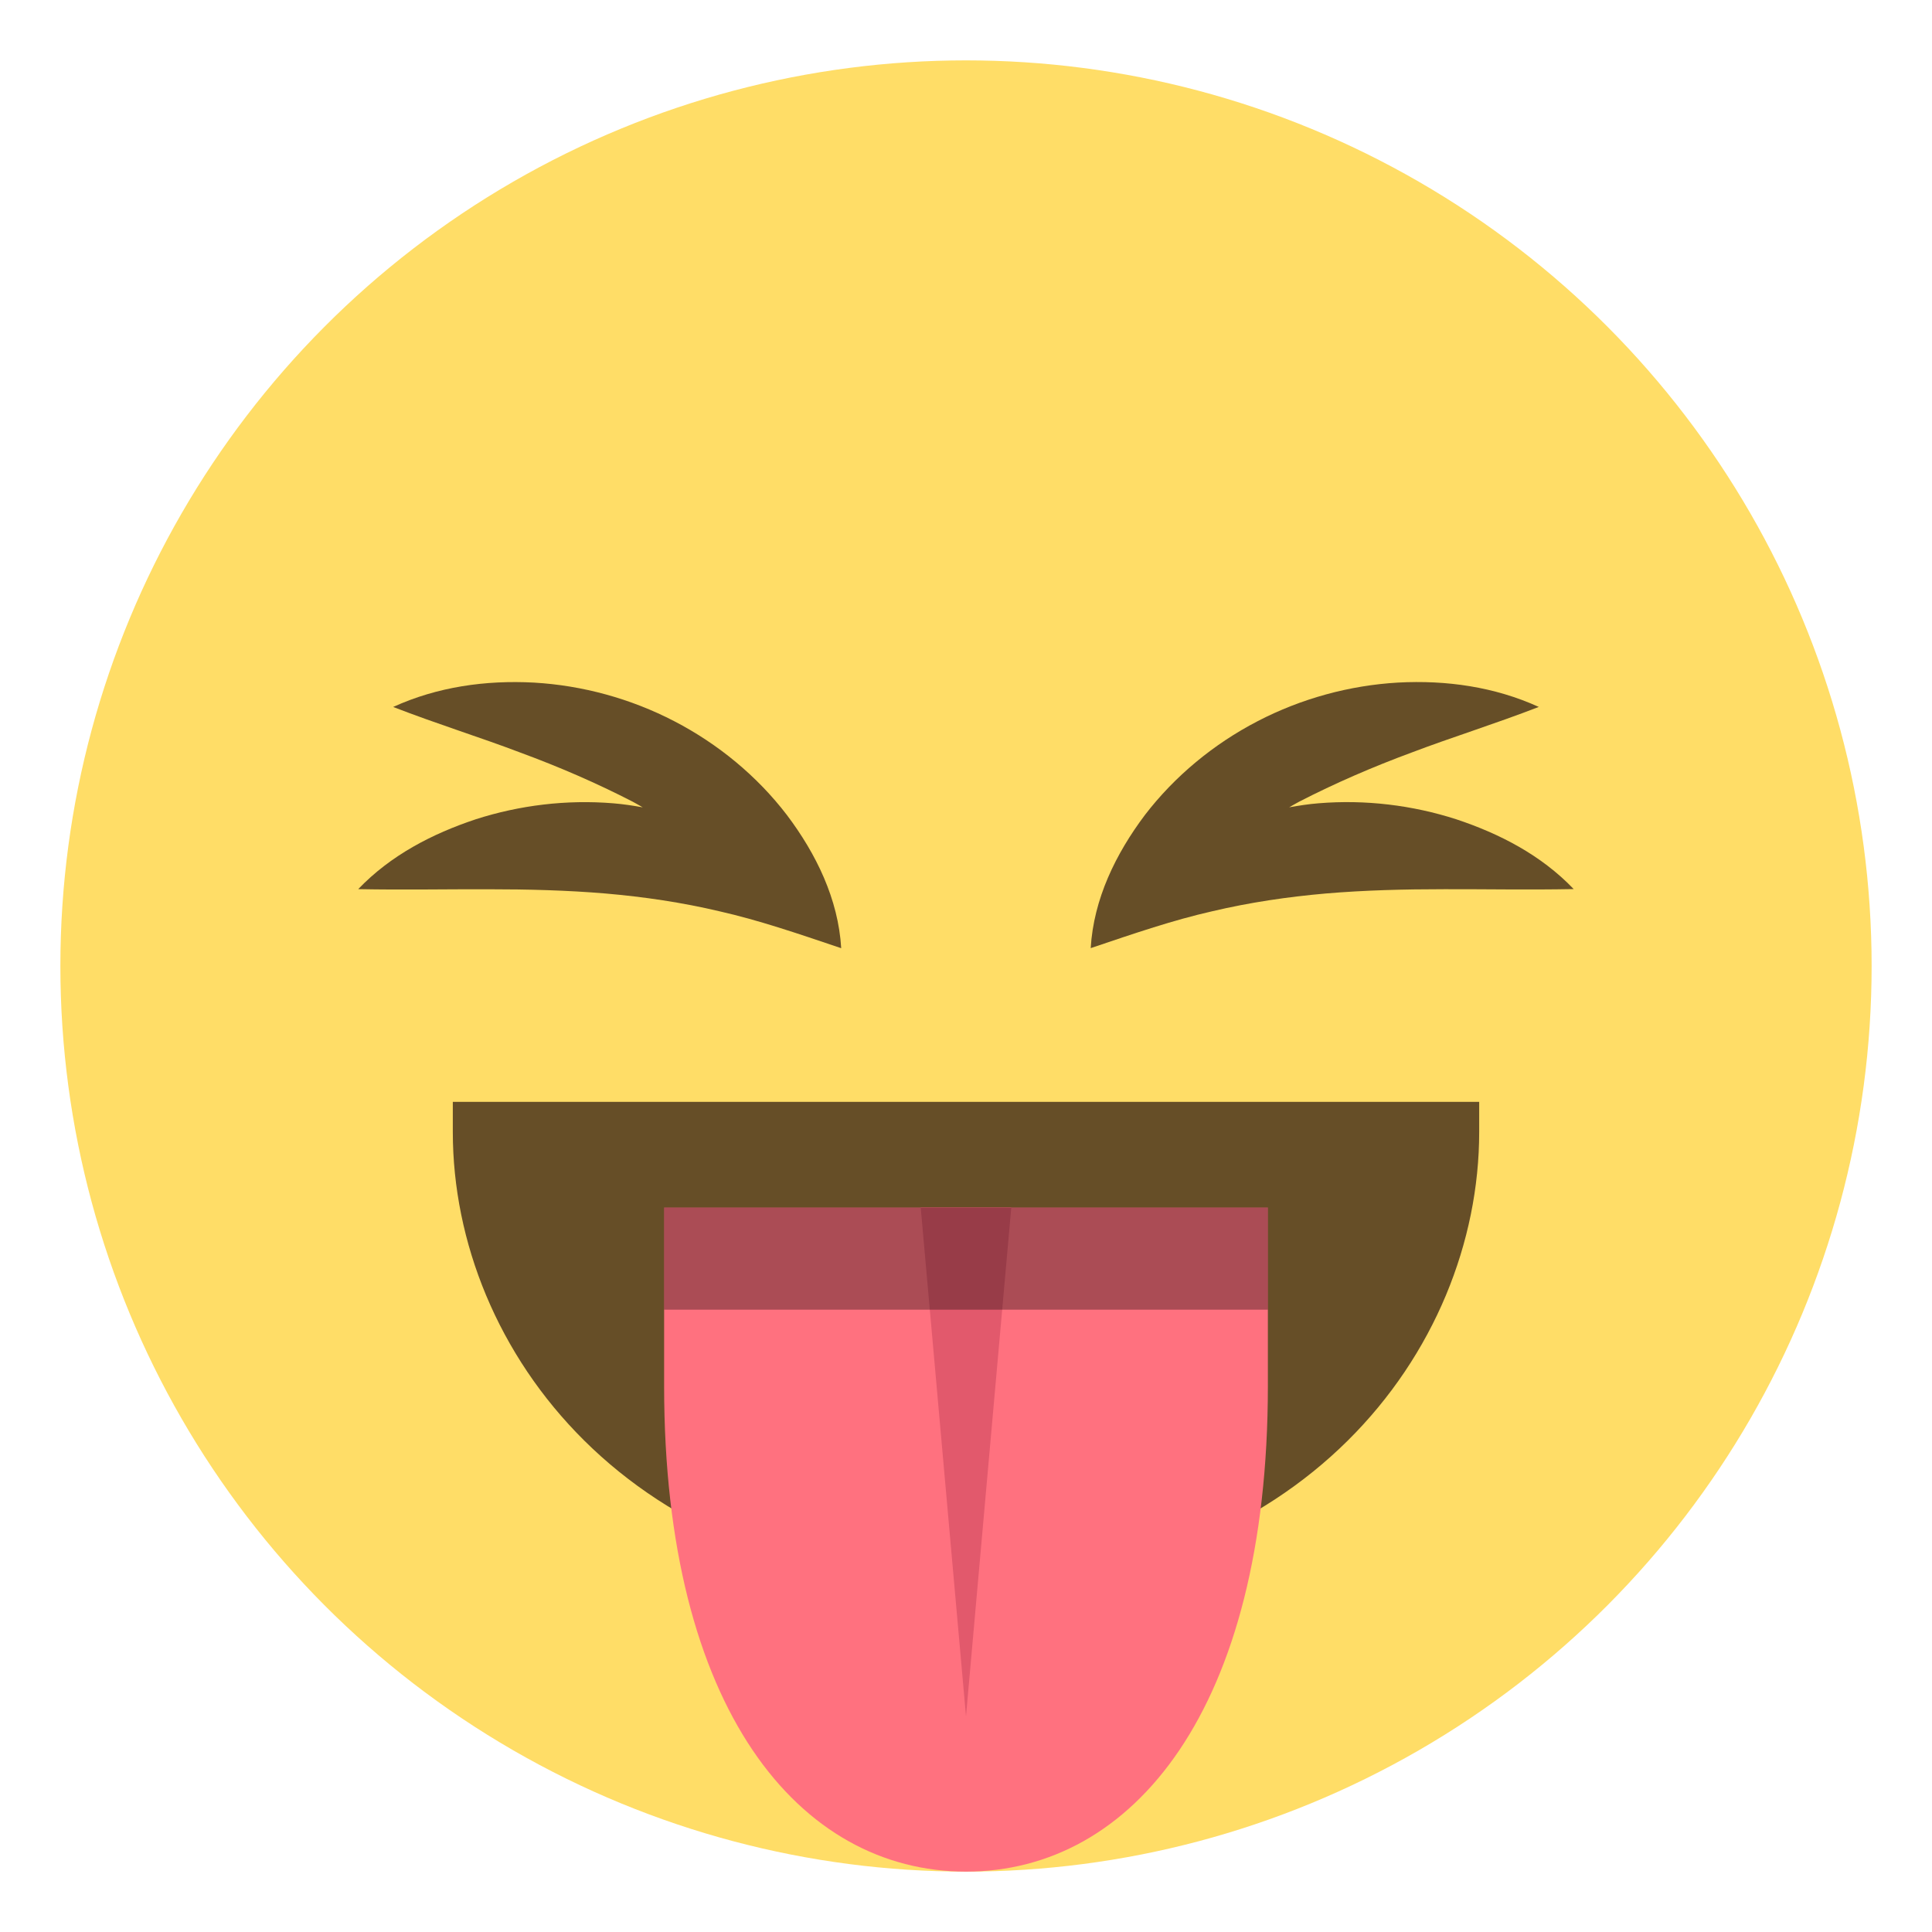 <?xml version="1.0" encoding="utf-8"?>
<!-- Generator: Adobe Illustrator 15.0.0, SVG Export Plug-In . SVG Version: 6.00 Build 0)  -->
<!DOCTYPE svg PUBLIC "-//W3C//DTD SVG 1.1//EN" "http://www.w3.org/Graphics/SVG/1.1/DTD/svg11.dtd">
<svg version="1.1" id="Layer_1" xmlns="http://www.w3.org/2000/svg" xmlns:xlink="http://www.w3.org/1999/xlink" x="0px" y="0px"
	 width="64px" height="64px" viewBox="0 0 64 64" enable-background="new 0 0 64 64" xml:space="preserve">
<g>
	<circle fill="#FFDD67" cx="32" cy="32" r="30"/>
	<g>
		<path fill="#664E27" d="M48.238,27.139c-1.447-0.465-3.004-0.658-4.561-0.529c-0.324,0.025-0.646,0.076-0.971,0.133
			c0.111-0.061,0.219-0.129,0.33-0.186c1.189-0.611,2.424-1.148,3.738-1.633c1.314-0.5,2.699-0.926,4.201-1.506
			c-1.467-0.668-3.064-0.893-4.664-0.807c-1.6,0.092-3.203,0.527-4.654,1.281c-1.451,0.752-2.742,1.818-3.729,3.104
			c-0.967,1.285-1.701,2.785-1.797,4.412c1.467-0.496,2.74-0.93,4.016-1.219c1.268-0.299,2.51-0.48,3.783-0.592
			c1.271-0.107,2.57-0.141,3.922-0.141c1.355-0.004,2.74,0.025,4.279-0.004C51.053,28.326,49.678,27.617,48.238,27.139z"/>
		<path fill="#664E27" d="M22.34,23.893c-1.449-0.754-3.055-1.189-4.652-1.281c-1.6-0.086-3.199,0.139-4.664,0.807
			c1.5,0.58,2.887,1.006,4.199,1.506c1.316,0.484,2.549,1.021,3.738,1.633c0.111,0.057,0.219,0.125,0.33,0.186
			c-0.322-0.057-0.646-0.107-0.971-0.133c-1.557-0.129-3.113,0.064-4.561,0.529c-1.439,0.479-2.814,1.188-3.893,2.314
			c1.537,0.029,2.922,0,4.279,0.004c1.35,0,2.648,0.033,3.922,0.141c1.271,0.111,2.516,0.293,3.781,0.592
			c1.275,0.289,2.549,0.723,4.018,1.219c-0.096-1.627-0.83-3.127-1.799-4.412C25.082,25.711,23.791,24.645,22.34,23.893z"/>
	</g>
	<g>
		<g>
			<path fill="#664E27" d="M48,37.5c0,6.461-5.314,14-16,14c-10.689,0-16-7.539-16-14c0,0,5.311,0,16,0C42.686,37.5,48,37.5,48,37.5
				z"/>
		</g>
		<g>
			<path fill="#664E27" d="M32,52.5c-11.041,0-17-7.729-17-15v-1h34v1C49,44.771,43.043,52.5,32,52.5z M17.045,38.5
				c0.523,5.99,5.727,12,14.955,12s14.434-6.01,14.957-12H17.045z"/>
		</g>
		<g>
			<g>
				<g>
					<path fill="#FF717F" d="M32,40H22c0,0,0,2.787,0,5.92c0,10.703,4.477,16.076,9.998,16.08c5.523,0,10-5.377,10.002-16.082
						C42,42.787,42,40,42,40H32z"/>
				</g>
				<polygon fill="#E2596C" points="33.5,40 32,56.854 30.5,40 				"/>
			</g>
			<rect x="22" y="40" opacity="0.33" width="20" height="3.385"/>
		</g>
	</g>
</g>
</svg>
